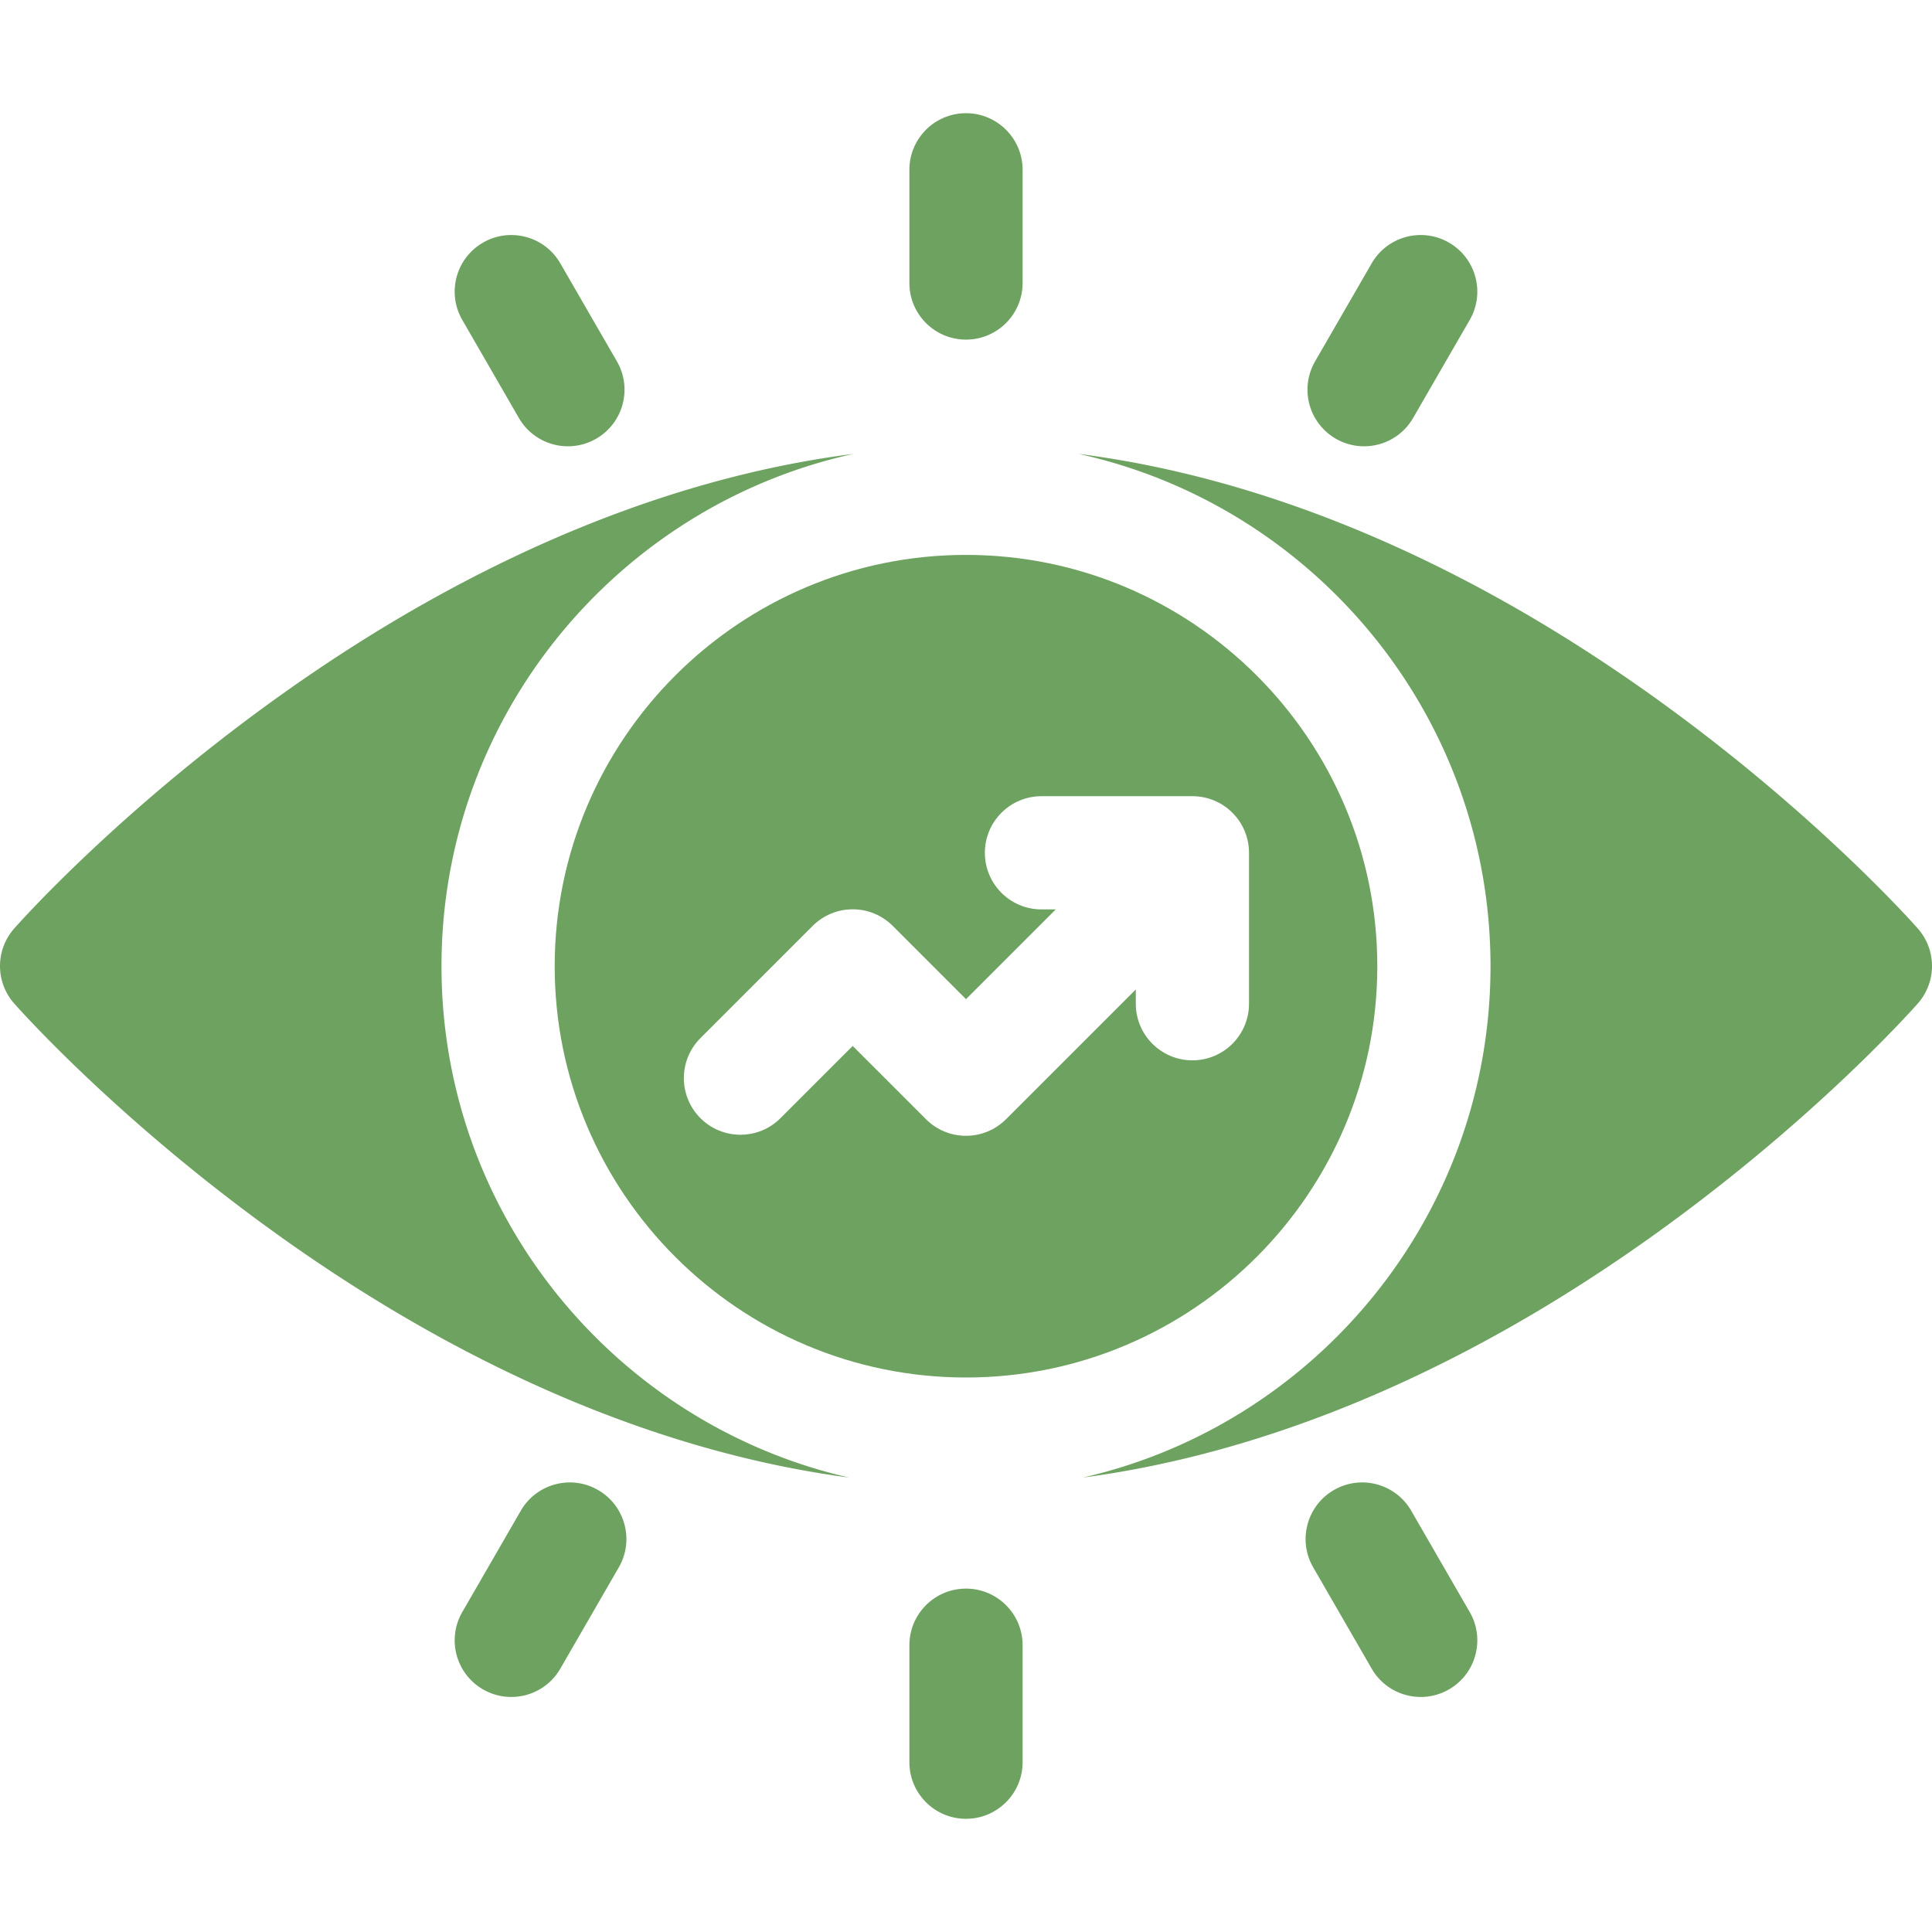 <svg xmlns="http://www.w3.org/2000/svg" xmlns:xlink="http://www.w3.org/1999/xlink" width="512" height="512" x="0" y="0" viewBox="0 0 512 512" style="enable-background:new 0 0 512 512" xml:space="preserve" class=""><g><path d="M117 256.054c0-66.417 46.827-122.093 109.198-135.773-48.789 6.212-99.806 27.364-149.238 62.119-44.558 31.33-72.073 62.386-73.222 63.693a15 15 0 0 0 0 19.814c1.149 1.307 28.664 32.363 73.223 63.692 49.029 34.473 99.617 55.563 148.044 61.967C163.23 377.443 117 322.047 117 256.054z" fill="#6ea260" opacity="1" data-original="#000000" class=""></path><path d="M147 256.054c0 60.103 48.897 109 109 109s109-48.897 109-109-48.897-109-109-109-109 48.897-109 109zM276 211h40c8.284 0 15 6.716 15 15v40c0 8.284-6.716 15-15 15s-15-6.716-15-15v-3.787l-34.394 34.394c-5.858 5.857-15.354 5.858-21.213 0l-19.419-19.418-19.137 19.137c-5.857 5.857-15.355 5.859-21.213 0-5.858-5.857-5.858-15.354 0-21.213l29.743-29.744c5.856-5.858 15.361-5.854 21.213 0L256 264.787 279.787 241H276c-8.284 0-15-6.716-15-15s6.716-15 15-15z" fill="#6ea260" opacity="1" data-original="#000000" class=""></path><path d="M508.263 246.093c-1.149-1.307-28.664-32.363-73.223-63.692-49.431-34.756-100.448-55.907-149.238-62.119C348.173 133.961 395 189.637 395 256.054c0 65.993-46.23 121.389-108.004 135.512 48.427-6.403 99.016-27.494 148.044-61.967 44.559-31.329 72.073-62.386 73.223-63.692a15 15 0 0 0 0-19.814zM373.99 400.365c-4.143-7.175-13.316-9.634-20.49-5.49-7.175 4.142-9.633 13.315-5.49 20.49l15.5 26.847c4.155 7.197 13.337 9.621 20.49 5.49 7.175-4.142 9.633-13.315 5.49-20.49zM256 90c8.284 0 15-6.716 15-15V45c0-8.284-6.716-15-15-15s-15 6.716-15 15v30c0 8.284 6.716 15 15 15zM354 116.259c7.143 4.125 16.33 1.717 20.49-5.49l15-25.98c4.143-7.174 1.685-16.349-5.49-20.49-7.174-4.144-16.349-1.686-20.49 5.49l-15 25.98c-4.143 7.174-1.685 16.348 5.49 20.49zM256 421c-8.284 0-15 6.716-15 15v31c0 8.284 6.716 15 15 15s15-6.716 15-15v-31c0-8.284-6.716-15-15-15zM137.51 110.769c4.155 7.197 13.337 9.621 20.49 5.49 7.175-4.142 9.633-13.316 5.49-20.49l-15-25.98c-4.143-7.176-13.316-9.633-20.49-5.49-7.175 4.142-9.633 13.316-5.49 20.49zM158.5 394.875c-7.174-4.145-16.349-1.684-20.49 5.49l-15.5 26.847c-4.143 7.175-1.685 16.349 5.49 20.49 7.146 4.127 16.331 1.713 20.49-5.49l15.5-26.847c4.143-7.174 1.685-16.348-5.49-20.49z" fill="#6ea260" opacity="1" data-original="#000000" class=""></path></g></svg>